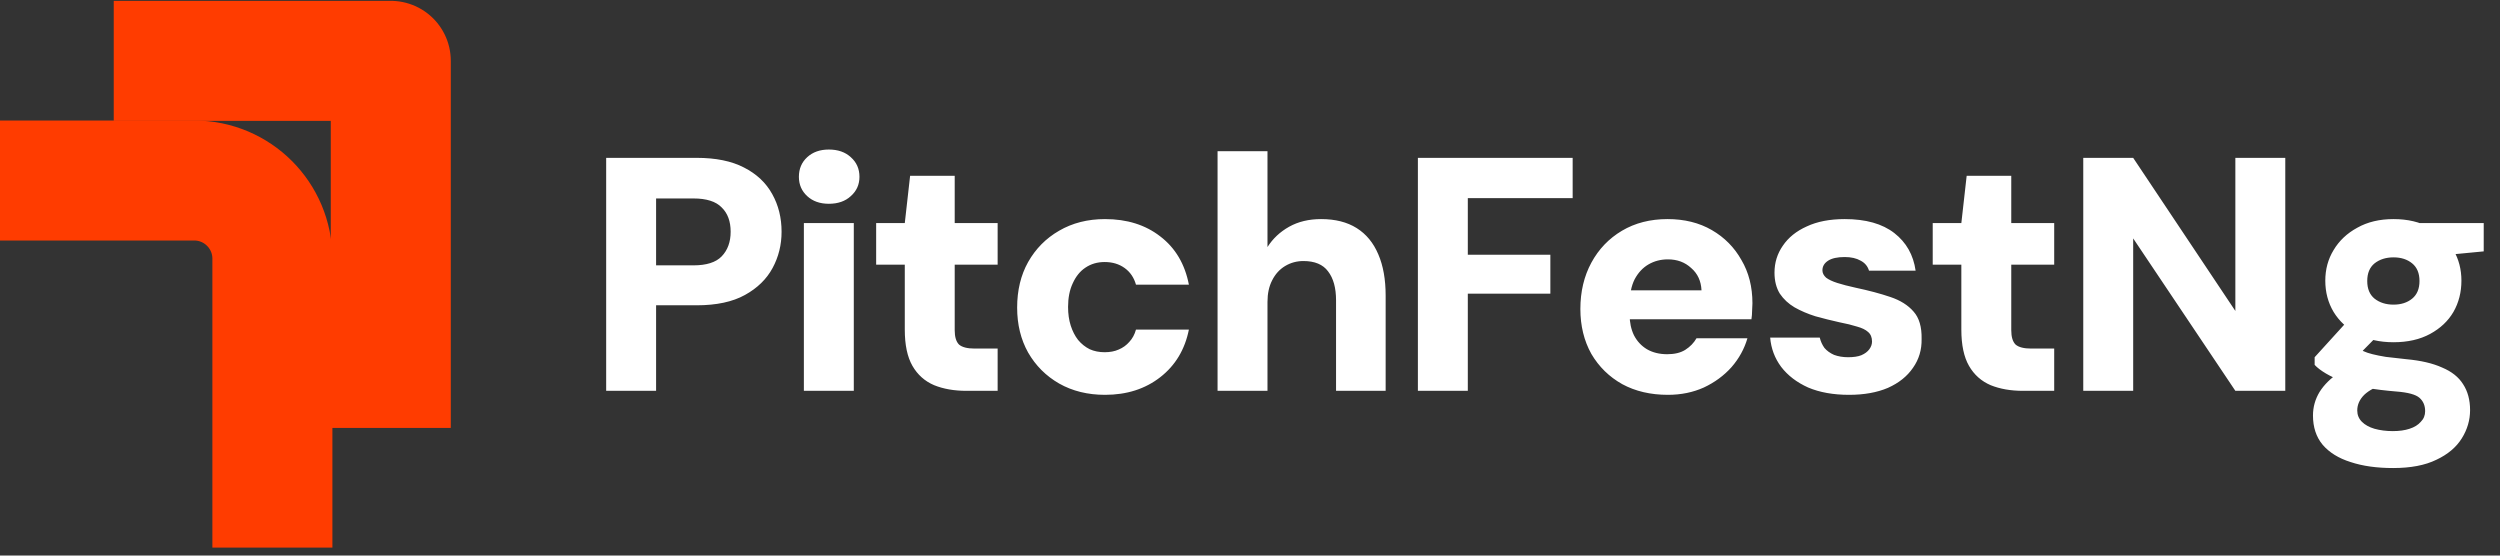<svg width="162" height="36" viewBox="0 0 162 36" fill="none" xmlns="http://www.w3.org/2000/svg">
<rect x="0" y="0" width="162" height="36" fill="#333333" stroke="none"/>
<g clip-path="url(#clip0_51_1037)">
<path d="M39.28 25.326V10.229H45.146C46.383 10.229 47.404 10.437 48.209 10.854C49.028 11.271 49.639 11.846 50.042 12.58C50.444 13.299 50.646 14.111 50.646 15.017C50.646 15.865 50.452 16.649 50.063 17.368C49.675 18.087 49.079 18.669 48.273 19.114C47.468 19.56 46.426 19.783 45.146 19.783H42.515V25.326H39.28ZM42.515 17.195H44.931C45.779 17.195 46.39 17.001 46.764 16.613C47.152 16.21 47.346 15.678 47.346 15.017C47.346 14.341 47.152 13.816 46.764 13.442C46.39 13.054 45.779 12.86 44.931 12.86H42.515V17.195ZM52.091 25.326V14.456H55.326V25.326H52.091ZM53.709 13.205C53.134 13.205 52.666 13.04 52.307 12.709C51.947 12.378 51.768 11.961 51.768 11.458C51.768 10.941 51.947 10.517 52.307 10.186C52.666 9.855 53.134 9.69 53.709 9.69C54.298 9.69 54.773 9.855 55.132 10.186C55.506 10.517 55.693 10.941 55.693 11.458C55.693 11.961 55.506 12.378 55.132 12.709C54.773 13.04 54.298 13.205 53.709 13.205ZM62.62 25.326C61.829 25.326 61.132 25.204 60.528 24.959C59.924 24.7 59.457 24.283 59.126 23.708C58.795 23.133 58.63 22.35 58.63 21.358V17.152H56.775V14.456H58.63L58.975 11.393H61.865V14.456H64.647V17.152H61.865V21.401C61.865 21.832 61.959 22.141 62.145 22.328C62.347 22.501 62.685 22.587 63.159 22.587H64.647V25.326H62.62ZM71.605 25.585C70.483 25.585 69.491 25.34 68.629 24.851C67.78 24.363 67.111 23.694 66.623 22.846C66.148 21.997 65.911 21.027 65.911 19.934C65.911 18.813 66.148 17.828 66.623 16.979C67.111 16.117 67.78 15.441 68.629 14.952C69.491 14.449 70.483 14.197 71.605 14.197C73.028 14.197 74.222 14.571 75.185 15.319C76.163 16.066 76.781 17.109 77.04 18.446H73.611C73.481 17.986 73.236 17.626 72.877 17.368C72.518 17.109 72.087 16.979 71.583 16.979C71.109 16.979 70.692 17.102 70.332 17.346C69.987 17.576 69.714 17.914 69.513 18.36C69.311 18.791 69.211 19.301 69.211 19.891C69.211 20.337 69.268 20.739 69.383 21.099C69.499 21.458 69.656 21.767 69.858 22.026C70.073 22.285 70.325 22.486 70.613 22.63C70.9 22.759 71.224 22.824 71.583 22.824C71.928 22.824 72.23 22.767 72.489 22.651C72.762 22.537 72.992 22.371 73.179 22.155C73.381 21.94 73.524 21.674 73.611 21.358H77.04C76.781 22.651 76.163 23.68 75.185 24.442C74.207 25.204 73.014 25.585 71.605 25.585ZM78.898 25.326V9.798H82.133V16.009C82.478 15.463 82.946 15.024 83.535 14.693C84.125 14.363 84.815 14.197 85.606 14.197C86.526 14.197 87.295 14.391 87.913 14.78C88.532 15.168 88.999 15.736 89.315 16.483C89.632 17.217 89.79 18.108 89.79 19.158V25.326H86.576V19.46C86.576 18.654 86.403 18.029 86.058 17.583C85.728 17.138 85.196 16.915 84.462 16.915C84.031 16.915 83.636 17.023 83.276 17.238C82.917 17.454 82.637 17.763 82.435 18.166C82.234 18.554 82.133 19.021 82.133 19.567V25.326H78.898ZM91.879 25.326V10.229H101.908V12.838H95.114V16.505H100.463V19.028H95.114V25.326H91.879ZM108.08 25.585C106.958 25.585 105.973 25.355 105.125 24.895C104.276 24.42 103.608 23.766 103.119 22.932C102.645 22.084 102.408 21.113 102.408 20.02C102.408 18.899 102.645 17.9 103.119 17.023C103.594 16.145 104.255 15.455 105.103 14.952C105.951 14.449 106.937 14.197 108.058 14.197C109.151 14.197 110.107 14.434 110.927 14.909C111.746 15.383 112.386 16.03 112.846 16.85C113.321 17.655 113.558 18.59 113.558 19.654C113.558 19.797 113.55 19.963 113.536 20.15C113.536 20.322 113.521 20.502 113.493 20.689H104.715V18.813H110.258C110.229 18.209 110.006 17.727 109.589 17.368C109.186 16.994 108.684 16.807 108.08 16.807C107.619 16.807 107.202 16.915 106.829 17.13C106.455 17.346 106.153 17.669 105.923 18.101C105.707 18.532 105.599 19.079 105.599 19.74V20.387C105.599 20.89 105.693 21.336 105.88 21.724C106.081 22.112 106.361 22.414 106.721 22.63C107.094 22.846 107.533 22.953 108.037 22.953C108.511 22.953 108.899 22.86 109.201 22.673C109.517 22.472 109.762 22.22 109.934 21.918H113.234C113.033 22.608 112.688 23.234 112.199 23.795C111.71 24.341 111.113 24.779 110.409 25.11C109.704 25.427 108.928 25.585 108.08 25.585ZM119.818 25.585C118.798 25.585 117.914 25.427 117.166 25.11C116.432 24.779 115.85 24.334 115.419 23.773C115.002 23.212 114.765 22.58 114.707 21.875H117.92C117.978 22.12 118.079 22.342 118.222 22.544C118.381 22.731 118.589 22.882 118.848 22.997C119.121 23.097 119.423 23.148 119.754 23.148C120.114 23.148 120.401 23.105 120.616 23.018C120.847 22.918 121.019 22.788 121.134 22.63C121.249 22.472 121.307 22.306 121.307 22.134C121.307 21.861 121.22 21.652 121.048 21.509C120.89 21.365 120.653 21.25 120.336 21.163C120.02 21.063 119.639 20.969 119.193 20.883C118.675 20.768 118.158 20.639 117.64 20.495C117.137 20.337 116.684 20.142 116.281 19.913C115.893 19.683 115.577 19.388 115.332 19.028C115.103 18.654 114.987 18.201 114.987 17.669C114.987 17.023 115.167 16.44 115.527 15.923C115.886 15.391 116.404 14.974 117.079 14.672C117.755 14.355 118.575 14.197 119.538 14.197C120.904 14.197 121.975 14.499 122.752 15.103C123.528 15.707 123.988 16.519 124.132 17.54H121.112C121.026 17.253 120.847 17.037 120.573 16.893C120.3 16.735 119.955 16.656 119.538 16.656C119.064 16.656 118.704 16.735 118.46 16.893C118.216 17.051 118.093 17.26 118.093 17.519C118.093 17.691 118.173 17.849 118.33 17.993C118.503 18.122 118.747 18.238 119.064 18.338C119.38 18.439 119.768 18.539 120.228 18.64C121.106 18.827 121.86 19.028 122.493 19.244C123.14 19.46 123.643 19.776 124.002 20.193C124.362 20.596 124.535 21.185 124.52 21.961C124.535 22.666 124.347 23.291 123.959 23.838C123.586 24.384 123.047 24.816 122.342 25.132C121.637 25.434 120.796 25.585 119.818 25.585ZM131.084 25.326C130.294 25.326 129.596 25.204 128.992 24.959C128.389 24.7 127.921 24.283 127.591 23.708C127.26 23.133 127.095 22.35 127.095 21.358V17.152H125.24V14.456H127.095L127.44 11.393H130.33V14.456H133.112V17.152H130.33V21.401C130.33 21.832 130.423 22.141 130.61 22.328C130.811 22.501 131.149 22.587 131.624 22.587H133.112V25.326H131.084ZM134.995 25.326V10.229H138.23L144.851 20.15V10.229H148.086V25.326H144.851L138.23 15.448V25.326H134.995ZM155.079 30.329C154.015 30.329 153.095 30.2 152.318 29.941C151.542 29.697 150.938 29.323 150.507 28.82C150.089 28.317 149.881 27.684 149.881 26.922C149.881 26.375 150.025 25.865 150.312 25.391C150.614 24.916 151.038 24.499 151.585 24.14C152.131 23.766 152.785 23.457 153.548 23.212L154.626 24.851C153.993 25.038 153.519 25.283 153.202 25.585C152.901 25.887 152.75 26.224 152.75 26.598C152.75 26.886 152.85 27.13 153.051 27.332C153.252 27.533 153.526 27.684 153.871 27.785C154.23 27.885 154.626 27.936 155.057 27.936C155.474 27.936 155.834 27.885 156.136 27.785C156.452 27.684 156.696 27.533 156.869 27.332C157.056 27.145 157.149 26.915 157.149 26.642C157.149 26.282 157.027 25.994 156.783 25.779C156.538 25.563 156.035 25.427 155.273 25.369C154.568 25.311 153.928 25.232 153.353 25.132C152.793 25.017 152.289 24.88 151.844 24.722C151.412 24.564 151.038 24.391 150.722 24.204C150.406 24.017 150.161 23.831 149.989 23.644V23.148L152.361 20.538L154.583 21.228L151.714 24.14L152.706 22.501C152.85 22.587 153.001 22.673 153.159 22.759C153.317 22.831 153.511 22.896 153.742 22.953C153.971 23.011 154.259 23.069 154.604 23.126C154.949 23.169 155.395 23.22 155.941 23.277C156.876 23.363 157.645 23.543 158.249 23.816C158.867 24.075 159.32 24.434 159.608 24.895C159.91 25.355 160.061 25.915 160.061 26.577C160.061 27.224 159.881 27.835 159.522 28.41C159.162 28.985 158.616 29.445 157.883 29.79C157.149 30.15 156.214 30.329 155.079 30.329ZM155.1 22.177C154.195 22.177 153.411 21.997 152.75 21.638C152.088 21.279 151.578 20.804 151.218 20.215C150.858 19.611 150.679 18.935 150.679 18.187C150.679 17.454 150.858 16.793 151.218 16.203C151.578 15.599 152.088 15.117 152.75 14.758C153.411 14.384 154.195 14.197 155.1 14.197C156.02 14.197 156.811 14.384 157.473 14.758C158.134 15.117 158.637 15.599 158.982 16.203C159.328 16.793 159.5 17.454 159.5 18.187C159.5 18.935 159.328 19.611 158.982 20.215C158.637 20.804 158.134 21.279 157.473 21.638C156.811 21.997 156.02 22.177 155.1 22.177ZM155.1 19.74C155.589 19.74 155.991 19.611 156.308 19.352C156.624 19.093 156.783 18.712 156.783 18.209C156.783 17.706 156.624 17.325 156.308 17.066C155.991 16.807 155.589 16.677 155.1 16.677C154.611 16.677 154.201 16.807 153.871 17.066C153.554 17.325 153.397 17.706 153.397 18.209C153.397 18.712 153.554 19.093 153.871 19.352C154.201 19.611 154.611 19.74 155.1 19.74ZM156.912 16.677L156.438 14.456H160.945V16.289L156.912 16.677Z" fill="white"/>
<path d="M17.651 35.483V16.765C17.651 13.963 15.38 11.697 12.583 11.697H0" stroke="#FF3C00" stroke-width="7.777" stroke-linejoin="round"/>
<path d="M25.323 27.729V3.944H7.37" stroke="#FF3C00" stroke-width="7.777" stroke-linejoin="round"/>
</g>
<defs>
<clipPath id="clip0_51_1037">
<rect width="162" height="35.493" fill="white"/>
</clipPath>
</defs>
</svg>
